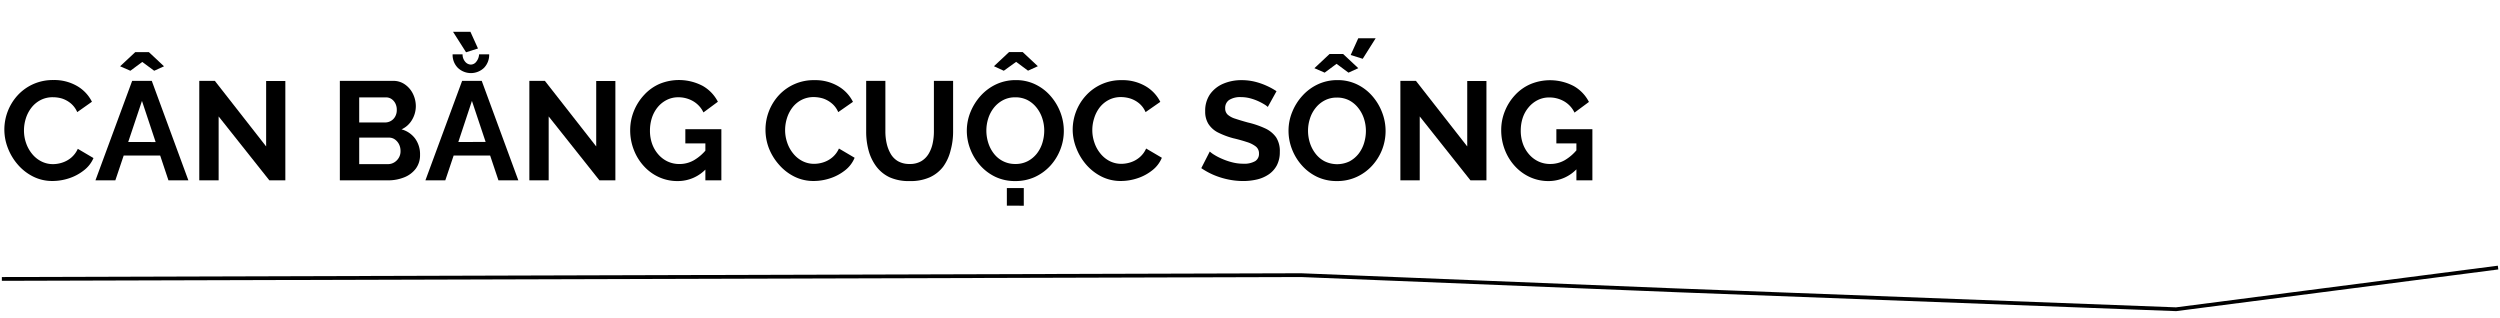 <svg xmlns="http://www.w3.org/2000/svg" viewBox="0 0 660 83.97"><defs><style>.a{fill:none;stroke:#000;stroke-miterlimit:10;}</style></defs><title>ThaoNhiLe</title><path class="a" d="M.49,73.64l343-1,99,4,132,5,85-11"/><path d="M1.15,34.26a13.44,13.44,0,0,1,3.42-9,12.53,12.53,0,0,1,4.09-3,12.66,12.66,0,0,1,5.44-1.13,12,12,0,0,1,6.27,1.59,9.93,9.93,0,0,1,3.9,4.14L20.39,29.6a6.24,6.24,0,0,0-1.74-2.34A7.09,7.09,0,0,0,16.33,26,8.52,8.52,0,0,0,14,25.67a6.88,6.88,0,0,0-3.35.78,7.31,7.31,0,0,0-2.37,2A9,9,0,0,0,6.81,31.3a10.54,10.54,0,0,0-.48,3.14,10,10,0,0,0,.55,3.31A9.16,9.16,0,0,0,8.45,40.6a7.51,7.51,0,0,0,2.45,2,6.7,6.7,0,0,0,3.12.73,7.9,7.9,0,0,0,2.44-.41,7,7,0,0,0,2.34-1.3,6.63,6.63,0,0,0,1.74-2.33l4.14,2.44A8.07,8.07,0,0,1,22.11,45a12.62,12.62,0,0,1-3.92,2.08,13.94,13.94,0,0,1-4.32.7,11.18,11.18,0,0,1-5.12-1.17,13.06,13.06,0,0,1-4-3.1,14.58,14.58,0,0,1-2.65-4.37A13.37,13.37,0,0,1,1.15,34.26Z"/><path d="M34.89,21.35h5.18l9.66,26.26H44.47l-2.18-6.54H32.65l-2.2,6.54H25.2ZM31.71,17.5l4-3.74h3.59l4,3.74-2.59,1.18-3.15-2.33-3.14,2.33Zm9.38,20L37.48,26.64,33.85,37.48Z"/><path d="M57.72,30.74V47.61H52.61V21.35h4.11L70.26,38.66V21.38h5.07V47.61H71.11Z"/><path d="M110.89,40.88a5.9,5.9,0,0,1-1.15,3.68,7.08,7.08,0,0,1-3.09,2.28,11.26,11.26,0,0,1-4.24.77H89.72V21.35h14.06a5.24,5.24,0,0,1,3.2,1,6.44,6.44,0,0,1,2.08,2.51,7.44,7.44,0,0,1,.72,3.2,7.08,7.08,0,0,1-1,3.57A6.12,6.12,0,0,1,106,34.15a6.64,6.64,0,0,1,3.57,2.4A7,7,0,0,1,110.89,40.88ZM94.83,25.71v6.62h6.81a3,3,0,0,0,2.68-1.55,3.45,3.45,0,0,0,.43-1.74,3.66,3.66,0,0,0-.39-1.76,3.1,3.1,0,0,0-1-1.14,2.55,2.55,0,0,0-1.46-.43Zm10.91,14.17a3.89,3.89,0,0,0-.4-1.79,3.5,3.5,0,0,0-1.09-1.28,2.68,2.68,0,0,0-1.58-.48H94.83v7h7.58a3.19,3.19,0,0,0,1.69-.47,3.48,3.48,0,0,0,1.2-1.24A3.29,3.29,0,0,0,105.74,39.88Z"/><path d="M122,21.35h5.18l9.66,26.26h-5.25l-2.19-6.54h-9.64l-2.2,6.54h-5.25Zm2.3-4.3a1.83,1.83,0,0,0,1.44-.76,3.41,3.41,0,0,0,.74-1.94h2.66a4.91,4.91,0,0,1-1.35,3.55,5,5,0,0,1-6.93,0,4.84,4.84,0,0,1-1.37-3.55h2.63a2.9,2.9,0,0,0,.66,1.91A2,2,0,0,0,124.32,17.05Zm-4.7-8.66h4.59l2,4.41-3.15,1Zm8.61,29.09-3.62-10.84L121,37.48Z"/><path d="M144.85,30.74V47.61h-5.1V21.35h4.1L157.4,38.66V21.38h5.06V47.61h-4.21Z"/><path d="M178.89,47.8a11.61,11.61,0,0,1-4.84-1,12.09,12.09,0,0,1-4-2.87,13.37,13.37,0,0,1-2.68-4.27,14.06,14.06,0,0,1-1-5.31,13.37,13.37,0,0,1,1-5.09A13.76,13.76,0,0,1,170.11,25a12,12,0,0,1,4-2.85,13.45,13.45,0,0,1,11.41.53,10.13,10.13,0,0,1,4,4.18l-3.81,2.82a6.8,6.8,0,0,0-2.78-3,7.77,7.77,0,0,0-3.92-1,6.62,6.62,0,0,0-3,.71,7.4,7.4,0,0,0-2.39,1.92,8.76,8.76,0,0,0-1.52,2.81,11,11,0,0,0-.51,3.37,10.24,10.24,0,0,0,.57,3.48,8.62,8.62,0,0,0,1.63,2.79,7.45,7.45,0,0,0,2.46,1.87,7.23,7.23,0,0,0,3.11.67,7.61,7.61,0,0,0,3.84-1,12.08,12.08,0,0,0,3.41-3v5.06A10.22,10.22,0,0,1,178.89,47.8Zm7.33-9.95h-5.29V34.11h9.51v13.5h-4.22Z"/><path d="M202.09,34.26a13.44,13.44,0,0,1,3.42-9A12.47,12.47,0,0,1,215,21.16a11.92,11.92,0,0,1,6.27,1.59,9.89,9.89,0,0,1,3.91,4.14l-3.89,2.71a6,6,0,0,0-1.74-2.34A7,7,0,0,0,217.28,26a8.59,8.59,0,0,0-2.39-.37,6.88,6.88,0,0,0-3.35.78,7.17,7.17,0,0,0-2.36,2,9,9,0,0,0-1.43,2.81,10.54,10.54,0,0,0-.48,3.14,10,10,0,0,0,.56,3.31,9,9,0,0,0,1.57,2.85,7.47,7.47,0,0,0,2.44,2,6.71,6.71,0,0,0,3.13.73,8,8,0,0,0,2.44-.41,6.91,6.91,0,0,0,2.33-1.3,6.51,6.51,0,0,0,1.74-2.33l4.14,2.44A8.07,8.07,0,0,1,223.05,45a12.62,12.62,0,0,1-3.92,2.08,13.83,13.83,0,0,1-4.31.7,11.22,11.22,0,0,1-5.13-1.17,13.06,13.06,0,0,1-4-3.1A14.58,14.58,0,0,1,203,39.16,13.57,13.57,0,0,1,202.09,34.26Z"/><path d="M240.16,47.8a12.26,12.26,0,0,1-5.31-1,9.42,9.42,0,0,1-3.55-2.91,12.51,12.51,0,0,1-2-4.2,18.86,18.86,0,0,1-.63-4.9V21.35h5.07V34.74a14.37,14.37,0,0,0,.35,3.16,9.69,9.69,0,0,0,1.08,2.76,5.33,5.33,0,0,0,1.94,1.92,6,6,0,0,0,3,.71,5.84,5.84,0,0,0,3.09-.73,5.66,5.66,0,0,0,1.95-1.94,8.91,8.91,0,0,0,1.07-2.75,14.92,14.92,0,0,0,.33-3.13V21.35h5.07V34.74a18.5,18.5,0,0,1-.67,5A12.24,12.24,0,0,1,249,44a9.33,9.33,0,0,1-3.55,2.81A12.37,12.37,0,0,1,240.16,47.8Z"/><path d="M268,47.8a12,12,0,0,1-5.21-1.11,12.67,12.67,0,0,1-4-3,13.91,13.91,0,0,1-2.62-4.29,13.36,13.36,0,0,1-.93-4.9,13.12,13.12,0,0,1,1-5,14.54,14.54,0,0,1,2.7-4.26,12.9,12.9,0,0,1,4.09-3,12.14,12.14,0,0,1,5.15-1.09,11.59,11.59,0,0,1,5.19,1.15,12.45,12.45,0,0,1,4,3.07,14.2,14.2,0,0,1,2.57,4.29,13.66,13.66,0,0,1,.91,4.88,13.4,13.4,0,0,1-.95,5,13.65,13.65,0,0,1-2.66,4.26,12.82,12.82,0,0,1-4.07,2.94A12.31,12.31,0,0,1,268,47.8ZM260.4,34.48a10.73,10.73,0,0,0,.52,3.29,8.92,8.92,0,0,0,1.5,2.83,7,7,0,0,0,5.64,2.69,6.86,6.86,0,0,0,3.29-.76,7.51,7.51,0,0,0,2.39-2,8.75,8.75,0,0,0,1.46-2.85,11,11,0,0,0,.48-3.18,10.22,10.22,0,0,0-.52-3.27,8.91,8.91,0,0,0-1.51-2.82,7.49,7.49,0,0,0-2.41-2,6.94,6.94,0,0,0-3.22-.72,6.73,6.73,0,0,0-3.23.76,7.53,7.53,0,0,0-2.41,2,8.88,8.88,0,0,0-1.48,2.81A10.59,10.59,0,0,0,260.4,34.48Zm2-17,4-3.74h3.59l4,3.74-2.59,1.18-3.14-2.33L265,18.68Zm3.41,36.81V49.65h4.47v4.66Z"/><path d="M283.19,34.26a13.45,13.45,0,0,1,.87-4.76,13.22,13.22,0,0,1,2.56-4.2,12.47,12.47,0,0,1,9.52-4.14,12,12,0,0,1,6.28,1.59,9.93,9.93,0,0,1,3.9,4.14l-3.89,2.71a6.12,6.12,0,0,0-1.73-2.34A7.09,7.09,0,0,0,298.38,26a8.52,8.52,0,0,0-2.38-.37,6.85,6.85,0,0,0-3.35.78,7.31,7.31,0,0,0-2.37,2,9,9,0,0,0-1.42,2.81,10.24,10.24,0,0,0-.49,3.14,10,10,0,0,0,.56,3.31,9,9,0,0,0,1.57,2.85,7.47,7.47,0,0,0,2.44,2,6.74,6.74,0,0,0,3.13.73,8,8,0,0,0,2.44-.41,6.82,6.82,0,0,0,2.33-1.3,6.4,6.4,0,0,0,1.74-2.33l4.15,2.44A8.1,8.1,0,0,1,304.15,45a12.51,12.51,0,0,1-3.92,2.08,13.83,13.83,0,0,1-4.31.7,11.18,11.18,0,0,1-5.12-1.17,13.22,13.22,0,0,1-4-3.1,14.75,14.75,0,0,1-2.64-4.37A13.38,13.38,0,0,1,283.19,34.26Z"/><path d="M334.7,28.23a5.45,5.45,0,0,0-.95-.69,15.51,15.51,0,0,0-1.66-.87,13.64,13.64,0,0,0-2.13-.74,9.59,9.59,0,0,0-2.33-.29,5.42,5.42,0,0,0-3.13.75,2.52,2.52,0,0,0-1.05,2.19,2.21,2.21,0,0,0,.67,1.7,5.41,5.41,0,0,0,2,1.06q1.33.45,3.33,1a23.62,23.62,0,0,1,4.5,1.53,7.31,7.31,0,0,1,2.92,2.35,6.66,6.66,0,0,1,1,3.89,7.45,7.45,0,0,1-.78,3.53A6.76,6.76,0,0,1,335,46a9.33,9.33,0,0,1-3.11,1.37,15.94,15.94,0,0,1-3.72.42,19.26,19.26,0,0,1-3.92-.41,20.51,20.51,0,0,1-3.76-1.16,19.3,19.3,0,0,1-3.35-1.83L319.38,40a7.16,7.16,0,0,0,1.18.87,14.75,14.75,0,0,0,2.08,1.07,16.27,16.27,0,0,0,2.66.91,11.57,11.57,0,0,0,2.92.37,5.76,5.76,0,0,0,3.15-.68,2.22,2.22,0,0,0,1-2,2.27,2.27,0,0,0-.83-1.86,7.33,7.33,0,0,0-2.35-1.18c-1-.33-2.21-.68-3.59-1a20.9,20.9,0,0,1-4.16-1.58A6.52,6.52,0,0,1,319,32.68a6.12,6.12,0,0,1-.83-3.3,7.63,7.63,0,0,1,1.29-4.52,8.22,8.22,0,0,1,3.48-2.76,12.09,12.09,0,0,1,4.85-.94,14.66,14.66,0,0,1,3.5.41,17.86,17.86,0,0,1,3.09,1.07A18.05,18.05,0,0,1,337,24.08Z"/><path d="M352.94,47.8a12,12,0,0,1-5.22-1.11,12.63,12.63,0,0,1-4-3,13.94,13.94,0,0,1-2.63-4.29,13.35,13.35,0,0,1-.92-4.9,12.93,12.93,0,0,1,1-5,14.14,14.14,0,0,1,2.7-4.26,12.79,12.79,0,0,1,4.09-3,12.06,12.06,0,0,1,5.14-1.09,11.64,11.64,0,0,1,5.2,1.15,12.51,12.51,0,0,1,4,3.07,14.2,14.2,0,0,1,2.57,4.29,13.6,13.6,0,0,1,0,9.86,13.68,13.68,0,0,1-2.67,4.26,12.61,12.61,0,0,1-4.07,2.94A12.23,12.23,0,0,1,352.94,47.8Zm-7.62-13.32a10.72,10.72,0,0,0,.51,3.29,9.13,9.13,0,0,0,1.5,2.83,7.16,7.16,0,0,0,2.41,2,7.53,7.53,0,0,0,6.53,0,7.62,7.62,0,0,0,2.39-2,8.75,8.75,0,0,0,1.46-2.85,11,11,0,0,0,.48-3.18,10.51,10.51,0,0,0-.52-3.27,8.93,8.93,0,0,0-1.52-2.82,7.45,7.45,0,0,0-2.4-2,7,7,0,0,0-3.22-.72,6.74,6.74,0,0,0-3.24.76,7.38,7.38,0,0,0-2.4,2,8.5,8.5,0,0,0-1.48,2.81A10.29,10.29,0,0,0,345.32,34.48ZM347,18l4-3.74h3.59l4,3.74-2.59,1.18-3.15-2.33-3.14,2.33Zm12.76-2.48-3.18-1,2-4.41h4.59Z"/><path d="M374.81,30.74V47.61H369.7V21.35h4.11l13.54,17.31V21.38h5.07V47.61H388.2Z"/><path d="M408.84,47.8a11.61,11.61,0,0,1-4.84-1,12.2,12.2,0,0,1-4-2.87,13.37,13.37,0,0,1-2.68-4.27,14.25,14.25,0,0,1-1-5.31,13.18,13.18,0,0,1,1-5.09,13.55,13.55,0,0,1,2.7-4.21,12,12,0,0,1,4.05-2.85,13.45,13.45,0,0,1,11.41.53,10.06,10.06,0,0,1,4,4.18l-3.81,2.82a6.8,6.8,0,0,0-2.78-3,7.74,7.74,0,0,0-3.92-1,6.65,6.65,0,0,0-3.05.71,7.51,7.51,0,0,0-2.39,1.92A8.55,8.55,0,0,0,402,31.11a10.71,10.71,0,0,0-.52,3.37,10.24,10.24,0,0,0,.57,3.48,8.62,8.62,0,0,0,1.63,2.79,7.45,7.45,0,0,0,2.46,1.87,7.23,7.23,0,0,0,3.11.67,7.68,7.68,0,0,0,3.85-1,12.18,12.18,0,0,0,3.4-3v5.06A10.22,10.22,0,0,1,408.84,47.8Zm7.33-9.95h-5.29V34.11h9.51v13.5h-4.22Z"/></svg>